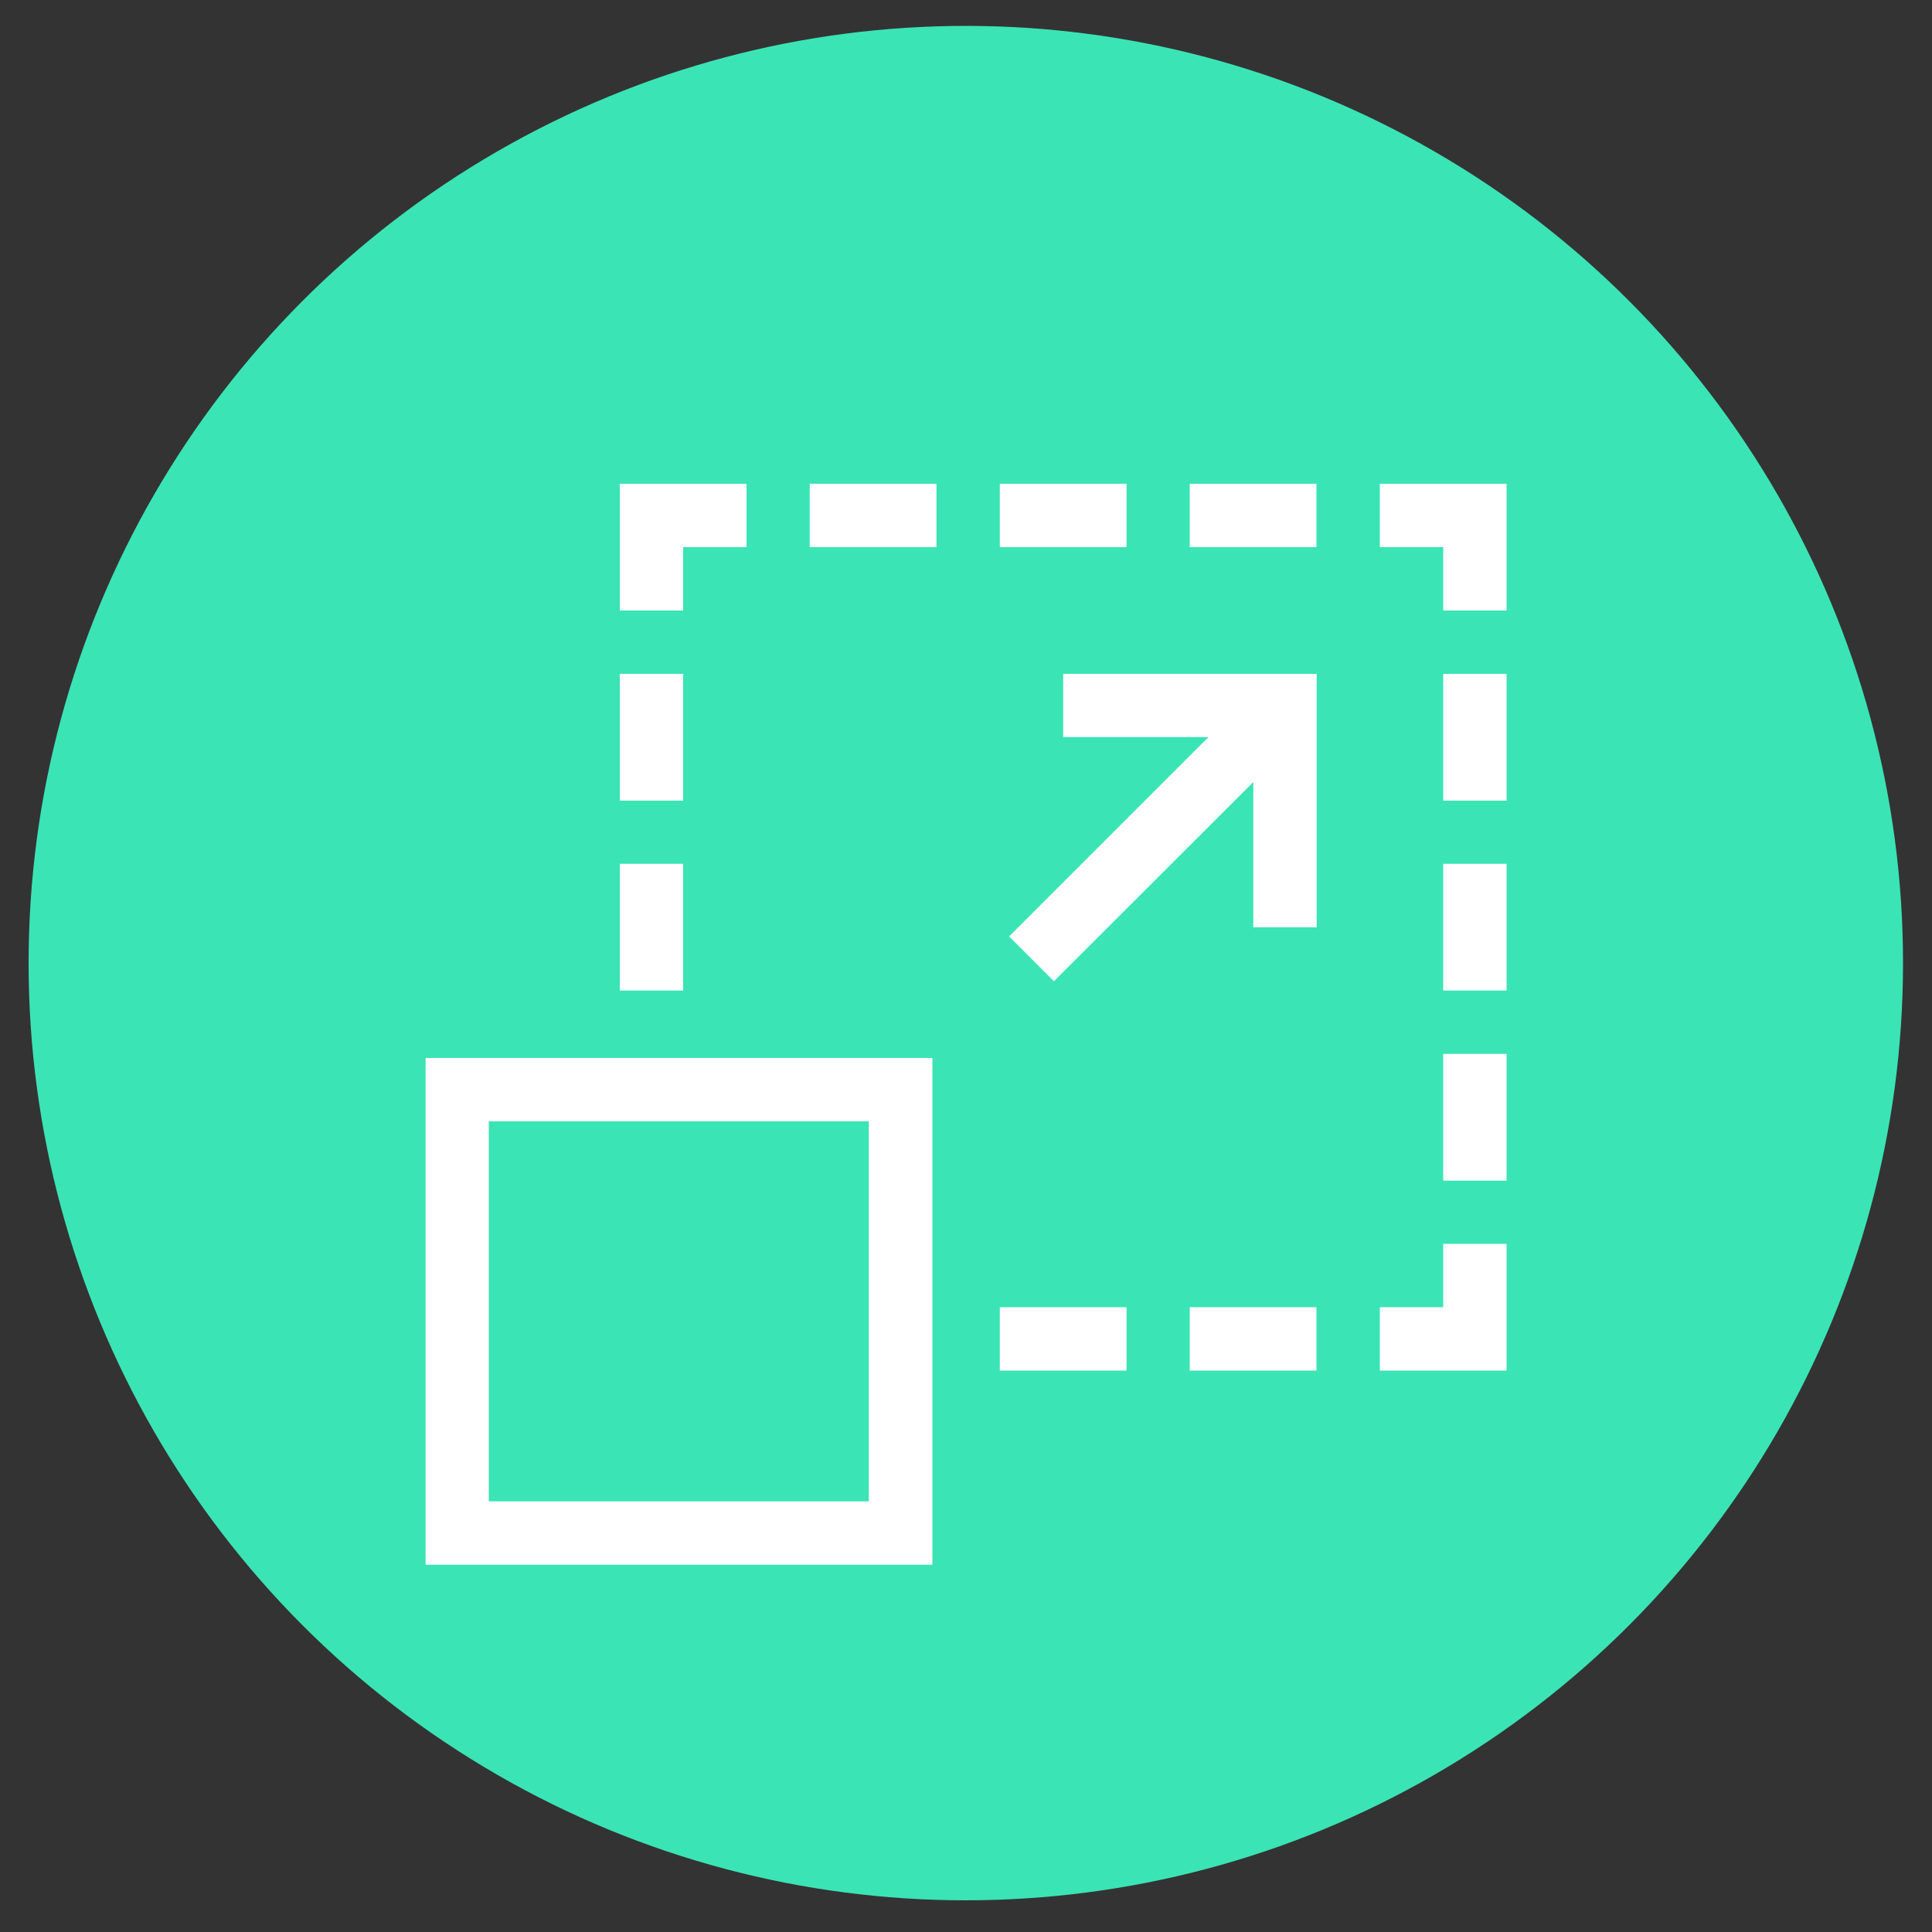 <?xml version="1.0" encoding="utf-8"?>
<!-- Generator: Adobe Illustrator 27.5.0, SVG Export Plug-In . SVG Version: 6.00 Build 0)  -->
<svg version="1.1" id="Layer_1" xmlns="http://www.w3.org/2000/svg" xmlns:xlink="http://www.w3.org/1999/xlink" x="0px" y="0px"
	 viewBox="0 0 100 100" style="enable-background:new 0 0 100 100;" xml:space="preserve">
<rect x="0" y="0" width="100" height="100" fill="#333333" stroke="none"/>
<style type="text/css">
	.st0{fill:#3BE4B5;}
	.st1{fill:#FFFFFF;}
</style>
<circle class="st0" cx="49.99" cy="49.85" r="48.51"/>
<g>
	<path class="st1" d="M55.03,38.15h7.52L52.23,48.47l2.32,2.32l10.32-10.31v7.52h3.28V34.88H55.03V38.15z M71.42,25.04v3.28h3.28
		v3.28h3.28v-6.56H71.42z M74.7,67.66h-3.28v3.28h6.56v-6.56H74.7V67.66z M74.7,34.88h3.28v6.56H74.7V34.88z M74.7,44.71h3.28v6.56
		H74.7V44.71z M74.7,54.55h3.28v6.56H74.7V54.55z M35.36,28.32h3.28v-3.28h-6.56v6.56h3.28V28.32z M32.08,34.88h3.28v6.56h-3.28
		V34.88z M32.08,44.71h3.28v6.56h-3.28V44.71z M41.91,25.04h6.56v3.28h-6.56V25.04z M51.75,25.04h6.56v3.28h-6.56V25.04z
		 M61.58,25.04h6.56v3.28h-6.56V25.04z M51.75,67.66h6.56v3.28h-6.56V67.66z M61.58,67.66h6.56v3.28h-6.56V67.66z M22.03,80.99
		h26.23V54.76H22.03V80.99z M25.3,58.04h19.67v19.67H25.3V58.04z"/>
</g>
</svg>
